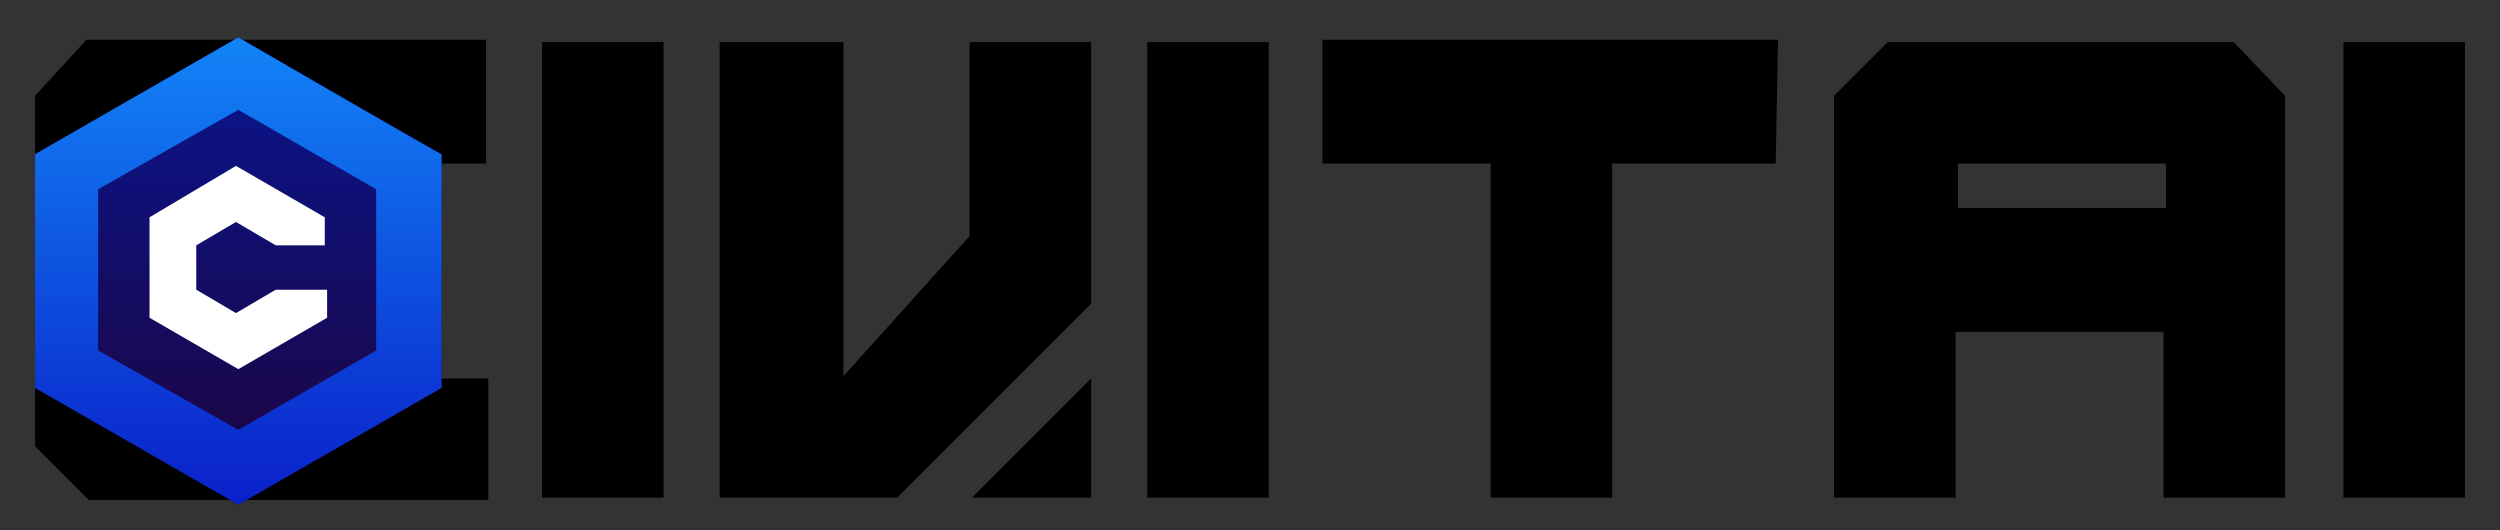 <svg xmlns="http://www.w3.org/2000/svg" class="mantine-mr0ie9" viewBox="0 0 107 22.7"><rect x="0" y="0" width="107" height="22.7" fill="#333333" stroke="none"/><g class="mantine-1ct6hp1"><path d="M20.8 1.7H3.7L1.5 4.1v15l2.3 2.3h17.1v-5.2H6.7V7h14.1V1.7zm55.3 0H56.6V7h7.2v14.3H69V7h7l.1-5.3zm-52.9.1v19.5h5.2V1.8h-5.2zm7.6 0v19.5h7.6l8.3-8.3V1.8h-5.2v8.3l-5.4 6V1.8h-5.3zm18.3 0v19.5h5.2V1.8h-5.2z" class="mantine-n93tqp"/><path d="M100.3 1.8v19.5h5.2V1.8h-5.2zm-4.7 0H80.8l-2.3 2.3v17.2h5.2v-7.1h8.9v7.1h5.2V4.1l-2.2-2.3zm-2.9 7.1h-8.9V7h8.9v1.9zm-46 7.3v5.1h-5.1" class="mantine-1hwruzx"/></g><g class="mantine-1vi89gt"><linearGradient id="a" x1="10.156" x2="10.156" y1="22.45" y2="2.461" gradientTransform="matrix(1 0 0 -1 0 24)" gradientUnits="userSpaceOnUse"><stop offset="0" stop-color="#081692"/><stop offset="1" stop-color="#1e043c"/></linearGradient><linearGradient id="b" x1="10.156" x2="10.156" y1="22.45" y2="2.45" gradientTransform="matrix(1 0 0 -1 0 24)" gradientUnits="userSpaceOnUse"><stop offset="0" stop-color="#1284f7"/><stop offset="1" stop-color="#0a20c9"/></linearGradient><path fill="url(#a)" d="M1.5 6.6v10l8.7 5 8.7-5v-10l-8.7-5-8.7 5z"/><path fill="url(#b)" d="m10.2 4.7 5.9 3.4V15l-5.9 3.4-6-3.4V8.1l6-3.4m0-3.1-8.7 5v10l8.7 5 8.7-5v-10c-.1 0-8.7-5-8.7-5z"/><path fill="#fff" d="m11.8 12.4-1.7 1-1.7-1v-1.9l1.7-1 1.7 1h2.1V9.3l-3.8-2.2-3.7 2.2v4.3l3.8 2.2 3.8-2.2v-1.2h-2.2z"/></g></svg>